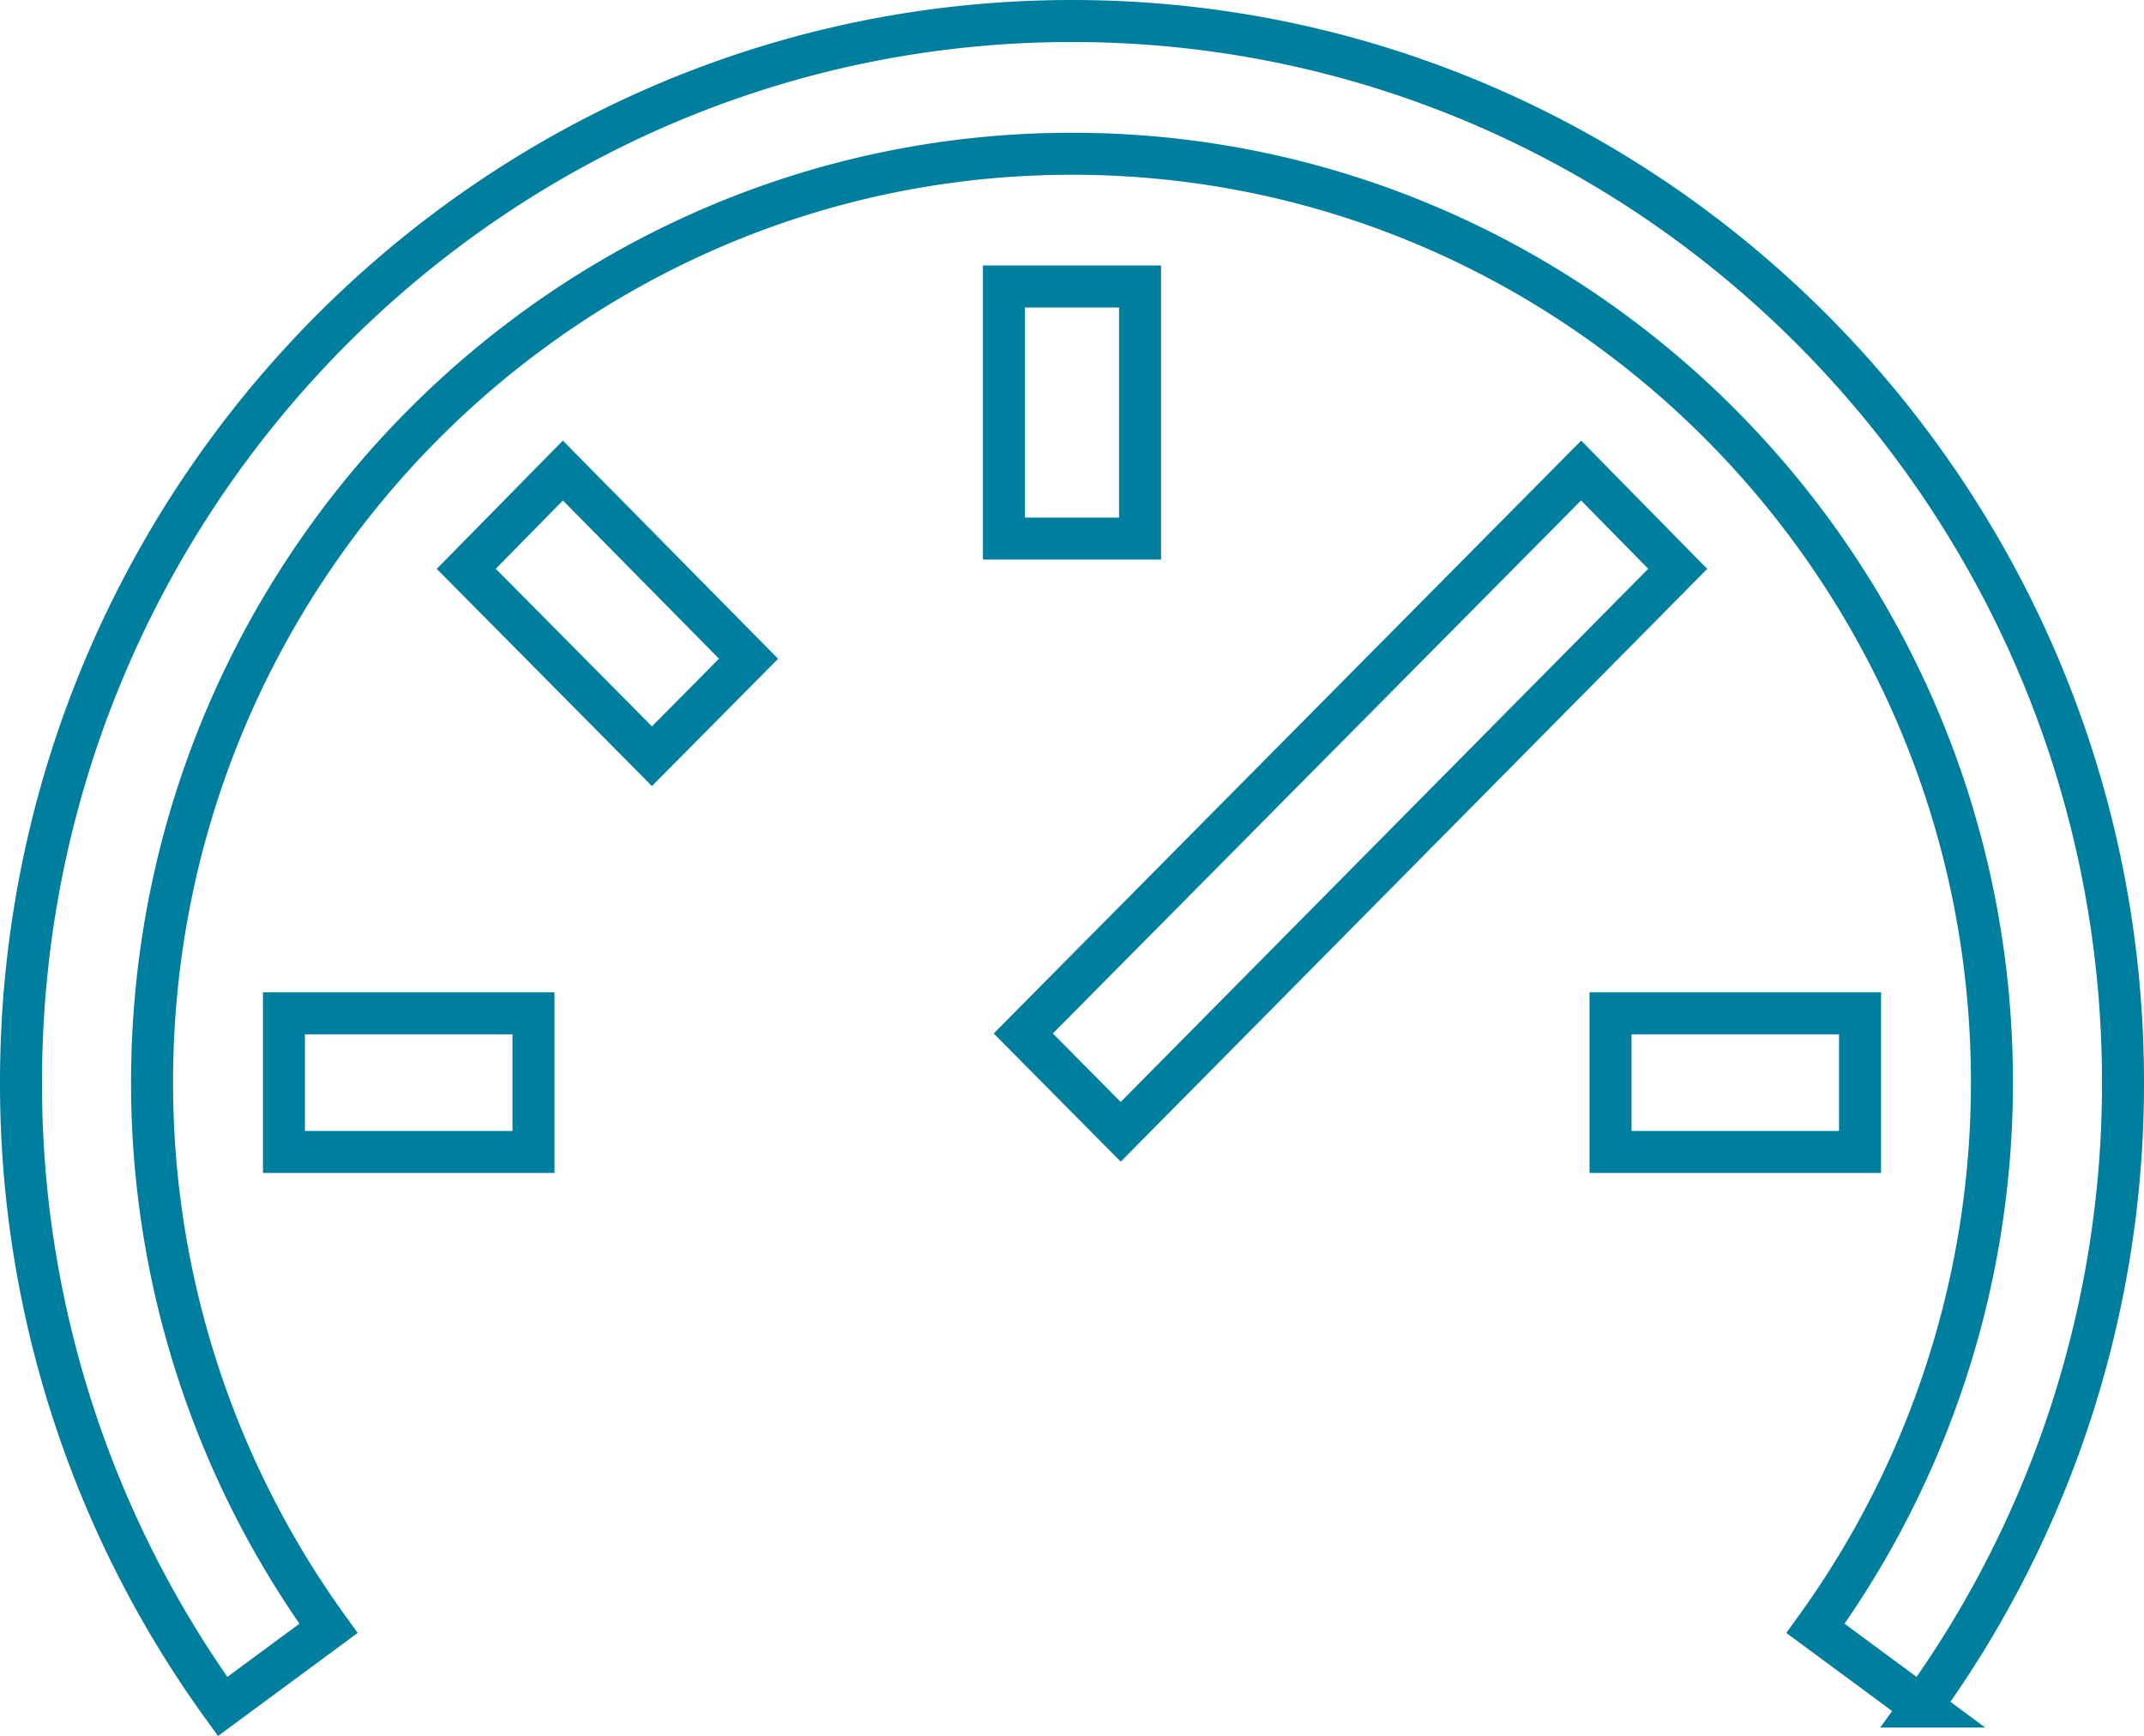 <svg id="Layer_1" data-name="Layer 1" xmlns="http://www.w3.org/2000/svg" viewBox="0 0 255.2 206.6"><defs><style>.cls-1{fill:none;stroke:#007e9d;stroke-miterlimit:10;stroke-width:5px;}</style></defs><path class="cls-1" d="M243.8,167.8H214.1v16.5h29.7Zm-33.2-64.6-66.4,67,11.6,11.7,66.3-67ZM158.1,81.3H141.9v30h16.2ZM77.9,114.9,100,137.2l11.5-11.6L89.4,103.2ZM56.2,184.3H85.9V167.8H56.2ZM275.1,176C275.1,106.4,219,49.7,150,49.7S24.9,106.4,24.9,176a126.4,126.4,0,0,0,24,74.3L61.5,241a110.8,110.8,0,0,1-21-65C40.5,115.1,89.6,65.5,150,65.5S259.5,115.1,259.5,176a110.8,110.8,0,0,1-21,65l12.6,9.3A126.4,126.4,0,0,0,275.1,176Z" transform="translate(-22.4 -47.2)"/></svg>